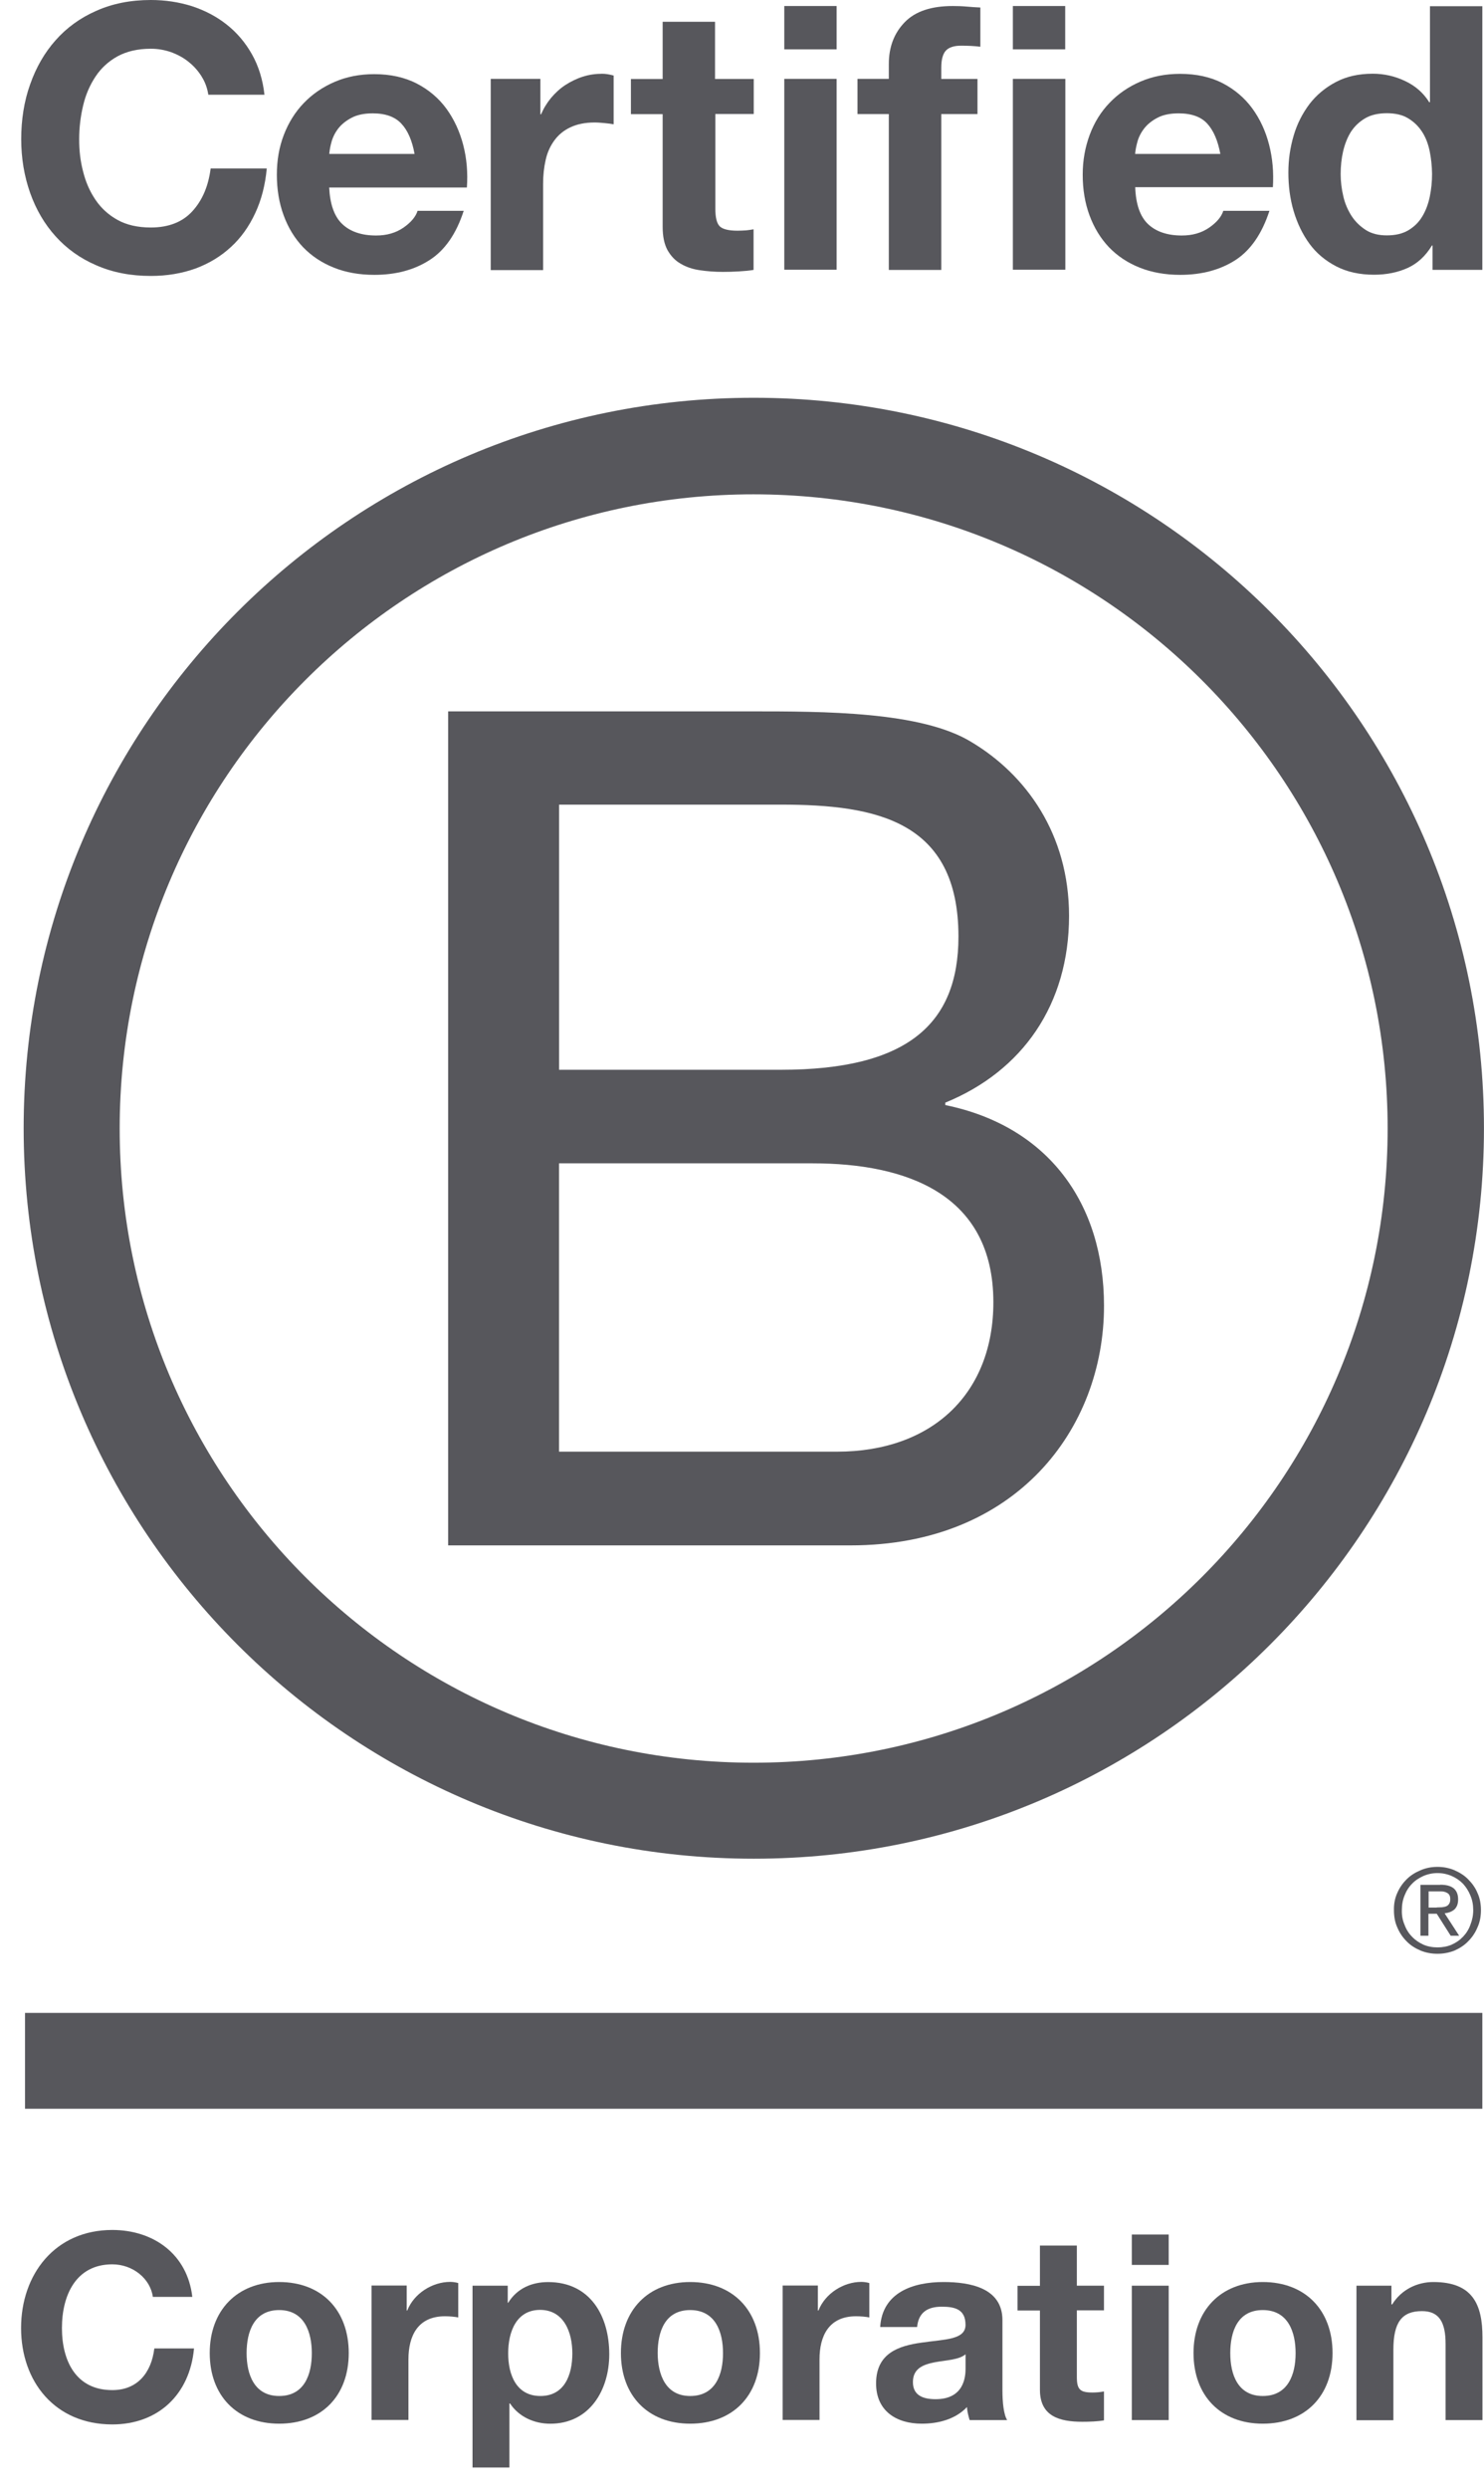 <svg xmlns="http://www.w3.org/2000/svg" fill="none" viewBox="0 0 34 57" height="57" width="34">
<g clip-path="url(#clip0_4025_813)">
<path fill="#57575C" d="M10.268 16.29H17.193C18.878 16.29 21.099 16.29 22.247 16.987C23.505 17.735 24.493 19.098 24.493 20.973C24.493 23.004 23.425 24.529 21.658 25.25V25.306C24.011 25.788 25.294 27.552 25.294 29.905C25.294 32.713 23.287 35.389 19.491 35.389H10.268V16.29H10.268ZM12.809 24.498H17.893C20.781 24.498 21.959 23.455 21.959 21.448C21.959 18.8 20.087 18.426 17.893 18.426H12.809V24.499V24.498ZM12.809 33.243H19.176C21.366 33.243 22.759 31.905 22.759 29.822C22.759 27.334 20.753 26.64 18.614 26.64H12.808V33.243H12.809Z"></path>
<path fill="#57575C" d="M31.792 25.843C31.792 33.863 25.289 40.366 17.265 40.366C9.241 40.366 2.742 33.863 2.742 25.843C2.742 17.823 9.245 11.32 17.265 11.32C25.289 11.324 31.792 17.826 31.792 25.843ZM17.269 9.109C8.032 9.109 0.542 16.599 0.542 25.836C0.542 35.073 8.032 42.564 17.269 42.564C26.506 42.564 33.999 35.073 33.999 25.836C33.999 16.599 26.509 9.109 17.269 9.109V9.109Z"></path>
<path fill="#57575C" d="M33.962 46.095H0.573V48.29H33.962V46.095Z"></path>
<path fill="#57575C" d="M32.918 43.68C32.96 43.68 32.998 43.676 33.036 43.676C33.071 43.673 33.105 43.666 33.133 43.655C33.165 43.642 33.185 43.62 33.202 43.596C33.22 43.568 33.227 43.534 33.227 43.489C33.227 43.451 33.22 43.416 33.206 43.395C33.192 43.371 33.171 43.354 33.147 43.343C33.123 43.329 33.098 43.322 33.063 43.315C33.032 43.312 33.004 43.312 32.97 43.312H32.731V43.683H32.918V43.679L32.918 43.68ZM32.998 43.16C33.136 43.16 33.237 43.187 33.306 43.243C33.372 43.299 33.407 43.381 33.407 43.496C33.407 43.604 33.375 43.677 33.32 43.728C33.261 43.777 33.188 43.804 33.098 43.815L33.431 44.328H33.237L32.918 43.825H32.727V44.328H32.544V43.163H32.998V43.16ZM32.18 44.078C32.218 44.183 32.277 44.276 32.353 44.352C32.426 44.429 32.512 44.487 32.613 44.533C32.71 44.575 32.821 44.595 32.936 44.595C33.05 44.595 33.161 44.575 33.258 44.533C33.359 44.488 33.445 44.429 33.518 44.352C33.591 44.276 33.65 44.186 33.688 44.078C33.729 43.974 33.753 43.864 33.753 43.742C33.753 43.621 33.733 43.51 33.688 43.406C33.646 43.302 33.587 43.212 33.518 43.136C33.441 43.059 33.355 43.001 33.258 42.959C33.161 42.917 33.05 42.893 32.936 42.893C32.821 42.893 32.71 42.917 32.613 42.959C32.512 43.004 32.422 43.063 32.353 43.136C32.277 43.212 32.221 43.302 32.18 43.406C32.138 43.51 32.118 43.617 32.118 43.742C32.114 43.86 32.135 43.974 32.18 44.078ZM32.014 43.347C32.066 43.226 32.138 43.125 32.228 43.035C32.318 42.945 32.426 42.879 32.547 42.828C32.669 42.775 32.801 42.751 32.932 42.751C33.071 42.751 33.199 42.775 33.324 42.828C33.441 42.88 33.549 42.945 33.636 43.035C33.726 43.125 33.802 43.229 33.85 43.347C33.906 43.468 33.93 43.6 33.93 43.742C33.93 43.884 33.906 44.016 33.85 44.138C33.798 44.263 33.726 44.367 33.636 44.457C33.546 44.55 33.441 44.616 33.324 44.668C33.199 44.717 33.071 44.741 32.932 44.741C32.794 44.741 32.669 44.717 32.547 44.668C32.426 44.616 32.318 44.55 32.228 44.457C32.138 44.367 32.066 44.263 32.014 44.138C31.958 44.016 31.937 43.884 31.937 43.742C31.934 43.6 31.958 43.468 32.014 43.347Z"></path>
<path fill="#57575C" d="M4.621 1.754C4.541 1.626 4.444 1.515 4.326 1.421C4.209 1.324 4.073 1.252 3.924 1.196C3.775 1.144 3.62 1.116 3.456 1.116C3.158 1.116 2.905 1.175 2.694 1.289C2.486 1.404 2.316 1.56 2.188 1.754C2.059 1.948 1.962 2.17 1.904 2.42C1.845 2.669 1.814 2.926 1.814 3.189C1.814 3.452 1.841 3.688 1.904 3.928C1.963 4.167 2.056 4.381 2.188 4.576C2.316 4.766 2.486 4.922 2.694 5.037C2.901 5.151 3.155 5.21 3.456 5.21C3.862 5.21 4.181 5.085 4.406 4.839C4.635 4.589 4.774 4.264 4.826 3.858H6.112C6.077 4.235 5.99 4.575 5.848 4.88C5.706 5.185 5.522 5.446 5.29 5.657C5.058 5.872 4.788 6.034 4.479 6.149C4.171 6.26 3.827 6.319 3.456 6.319C2.995 6.319 2.579 6.239 2.208 6.076C1.837 5.917 1.529 5.695 1.273 5.411C1.019 5.13 0.825 4.797 0.69 4.416C0.556 4.035 0.486 3.626 0.486 3.186C0.486 2.745 0.552 2.316 0.691 1.931C0.826 1.546 1.02 1.207 1.273 0.923C1.527 0.635 1.838 0.409 2.209 0.247C2.576 0.083 2.992 -1.52588e-05 3.456 -1.52588e-05C3.789 -1.52588e-05 4.104 0.049 4.399 0.142C4.694 0.239 4.961 0.378 5.193 0.562C5.425 0.745 5.619 0.971 5.771 1.241C5.924 1.511 6.021 1.823 6.059 2.17H4.773C4.749 2.017 4.7 1.879 4.62 1.754H4.621Z"></path>
<path fill="#57575C" d="M7.841 5.13C8.022 5.303 8.282 5.393 8.618 5.393C8.86 5.393 9.068 5.334 9.245 5.212C9.418 5.091 9.525 4.963 9.567 4.828H10.624C10.455 5.351 10.195 5.729 9.844 5.954C9.494 6.18 9.072 6.294 8.576 6.294C8.232 6.294 7.921 6.239 7.647 6.128C7.369 6.017 7.137 5.861 6.943 5.66C6.752 5.459 6.603 5.216 6.499 4.932C6.395 4.651 6.343 4.339 6.343 4.003C6.343 3.667 6.395 3.372 6.502 3.091C6.61 2.811 6.762 2.565 6.96 2.36C7.157 2.155 7.393 1.993 7.667 1.875C7.941 1.757 8.242 1.698 8.575 1.698C8.946 1.698 9.272 1.771 9.549 1.913C9.827 2.058 10.052 2.249 10.229 2.491C10.405 2.734 10.533 3.012 10.613 3.32C10.693 3.628 10.721 3.954 10.697 4.294H7.542C7.56 4.671 7.657 4.956 7.841 5.13H7.841ZM9.196 2.832C9.051 2.675 8.832 2.596 8.541 2.596C8.351 2.596 8.191 2.627 8.063 2.693C7.935 2.759 7.834 2.839 7.758 2.932C7.682 3.029 7.63 3.13 7.599 3.237C7.568 3.344 7.551 3.438 7.544 3.525H9.498C9.443 3.22 9.342 2.987 9.196 2.832Z"></path>
<path fill="#57575C" d="M12.381 1.806V2.617H12.398C12.454 2.482 12.53 2.358 12.627 2.24C12.724 2.126 12.832 2.025 12.956 1.945C13.081 1.865 13.213 1.8 13.355 1.755C13.498 1.71 13.643 1.689 13.796 1.689C13.876 1.689 13.962 1.703 14.059 1.73V2.846C14.003 2.836 13.934 2.826 13.854 2.819C13.774 2.812 13.698 2.805 13.625 2.805C13.407 2.805 13.22 2.843 13.067 2.916C12.914 2.988 12.793 3.089 12.7 3.217C12.606 3.346 12.54 3.491 12.502 3.661C12.463 3.831 12.443 4.015 12.443 4.212V6.185H11.243V1.806H12.38H12.381Z"></path>
<path fill="#57575C" d="M17.269 1.806V2.61H16.389V4.777C16.389 4.982 16.423 5.116 16.489 5.182C16.555 5.248 16.694 5.283 16.895 5.283C16.964 5.283 17.026 5.279 17.089 5.276C17.151 5.269 17.21 5.262 17.265 5.251V6.181C17.165 6.198 17.051 6.208 16.926 6.215C16.801 6.223 16.68 6.226 16.562 6.226C16.375 6.226 16.198 6.212 16.035 6.188C15.869 6.164 15.723 6.115 15.595 6.039C15.466 5.966 15.37 5.862 15.293 5.727C15.22 5.592 15.182 5.415 15.182 5.193V2.614H14.455V1.81H15.182V0.499H16.382V1.809H17.269V1.805V1.806Z"></path>
<path fill="#57575C" d="M17.969 1.13V0.138H19.168V1.13H17.969ZM19.168 1.806V6.177H17.969V1.806H19.168Z"></path>
<path fill="#57575C" d="M19.646 2.61V1.806H20.364V1.466C20.364 1.078 20.485 0.759 20.728 0.509C20.97 0.259 21.338 0.138 21.827 0.138C21.934 0.138 22.041 0.141 22.149 0.151C22.257 0.159 22.36 0.169 22.461 0.172V1.07C22.319 1.053 22.173 1.046 22.021 1.046C21.858 1.046 21.74 1.084 21.67 1.16C21.601 1.236 21.566 1.365 21.566 1.545V1.808H22.395V2.612H21.566V6.182H20.364V2.612H19.646V2.609V2.61Z"></path>
<path fill="#57575C" d="M23.206 1.13V0.138H24.405V1.13H23.206ZM24.408 1.806V6.177H23.206V1.806H24.408Z"></path>
<path fill="#57575C" d="M26.301 5.13C26.482 5.303 26.741 5.393 27.077 5.393C27.32 5.393 27.528 5.334 27.705 5.212C27.878 5.091 27.985 4.963 28.027 4.828H29.084C28.914 5.351 28.654 5.729 28.308 5.954C27.957 6.18 27.535 6.294 27.039 6.294C26.696 6.294 26.384 6.238 26.11 6.128C25.832 6.017 25.6 5.861 25.406 5.66C25.216 5.459 25.067 5.216 24.962 4.932C24.858 4.651 24.806 4.339 24.806 4.003C24.806 3.667 24.862 3.372 24.965 3.091C25.073 2.8 25.225 2.558 25.423 2.353C25.62 2.148 25.856 1.985 26.13 1.868C26.404 1.75 26.705 1.691 27.038 1.691C27.409 1.691 27.735 1.763 28.012 1.905C28.29 2.051 28.515 2.242 28.692 2.484C28.869 2.727 28.997 3.004 29.076 3.313C29.156 3.621 29.184 3.947 29.163 4.287H26.009C26.022 4.671 26.119 4.956 26.3 5.129L26.301 5.13ZM27.66 2.832C27.518 2.675 27.296 2.596 27.005 2.596C26.814 2.596 26.654 2.627 26.526 2.693C26.398 2.759 26.297 2.839 26.222 2.932C26.145 3.029 26.093 3.13 26.062 3.237C26.032 3.344 26.014 3.438 26.007 3.525H27.959C27.903 3.22 27.802 2.987 27.66 2.832H27.66Z"></path>
<path fill="#57575C" d="M32.807 5.622C32.665 5.857 32.481 6.031 32.253 6.135C32.024 6.239 31.767 6.291 31.48 6.291C31.154 6.291 30.866 6.229 30.617 6.101C30.368 5.972 30.163 5.802 30.003 5.584C29.843 5.366 29.723 5.116 29.639 4.835C29.556 4.555 29.518 4.26 29.518 3.955C29.518 3.649 29.559 3.38 29.639 3.106C29.719 2.832 29.844 2.593 30.003 2.381C30.163 2.174 30.367 2.004 30.606 1.879C30.849 1.75 31.13 1.688 31.452 1.688C31.712 1.688 31.958 1.744 32.191 1.855C32.426 1.965 32.61 2.125 32.745 2.34H32.762V0.142H33.962V6.18H32.821V5.622H32.808H32.807ZM32.755 3.459C32.72 3.293 32.665 3.147 32.582 3.019C32.498 2.89 32.395 2.79 32.263 2.71C32.134 2.63 31.968 2.593 31.774 2.593C31.58 2.593 31.41 2.63 31.275 2.71C31.14 2.79 31.032 2.894 30.949 3.022C30.869 3.151 30.811 3.3 30.772 3.466C30.734 3.632 30.716 3.806 30.716 3.986C30.716 4.156 30.737 4.326 30.776 4.492C30.814 4.662 30.88 4.811 30.966 4.946C31.052 5.078 31.164 5.185 31.295 5.269C31.427 5.352 31.586 5.39 31.773 5.39C31.971 5.39 32.134 5.352 32.269 5.272C32.401 5.192 32.508 5.089 32.588 4.953C32.668 4.821 32.723 4.669 32.758 4.503C32.793 4.333 32.81 4.16 32.81 3.98C32.807 3.799 32.789 3.626 32.755 3.46L32.755 3.459Z"></path>
<path fill="#57575C" d="M3.502 52.598C3.443 52.175 3.038 51.853 2.573 51.853C1.735 51.853 1.419 52.567 1.419 53.312C1.419 54.057 1.735 54.733 2.573 54.733C3.145 54.733 3.467 54.341 3.536 53.779H4.445C4.348 54.84 3.616 55.519 2.573 55.519C1.256 55.519 0.483 54.535 0.483 53.311C0.483 52.088 1.256 51.066 2.573 51.066C3.509 51.066 4.292 51.613 4.406 52.598H3.502H3.502Z"></path>
<path fill="#57575C" d="M6.396 52.258C7.366 52.258 7.99 52.9 7.99 53.884C7.99 54.868 7.366 55.502 6.396 55.502C5.425 55.502 4.805 54.858 4.805 53.884C4.805 52.91 5.432 52.258 6.396 52.258ZM6.396 54.868C6.974 54.868 7.144 54.373 7.144 53.887C7.144 53.402 6.971 52.9 6.396 52.9C5.82 52.9 5.65 53.395 5.65 53.887C5.65 54.373 5.824 54.868 6.396 54.868Z"></path>
<path fill="#57575C" d="M8.513 52.338H9.318V52.91H9.331C9.484 52.521 9.903 52.255 10.315 52.255C10.374 52.255 10.447 52.265 10.499 52.282V53.069C10.419 53.052 10.294 53.042 10.194 53.042C9.574 53.042 9.358 53.489 9.358 54.029V55.416H8.513V52.338H8.513Z"></path>
<path fill="#57575C" d="M10.829 52.342H11.633V52.733H11.643C11.845 52.407 12.177 52.259 12.558 52.259C13.525 52.259 13.959 53.039 13.959 53.912C13.959 54.733 13.508 55.503 12.607 55.503C12.239 55.503 11.886 55.344 11.685 55.038H11.671V56.505H10.826V52.342H10.829L10.829 52.342ZM13.113 53.891C13.113 53.402 12.915 52.896 12.374 52.896C11.834 52.896 11.643 53.392 11.643 53.891C11.643 54.39 11.834 54.868 12.382 54.868C12.93 54.868 13.113 54.39 13.113 53.891Z"></path>
<path fill="#57575C" d="M15.813 52.258C16.784 52.258 17.411 52.9 17.411 53.884C17.411 54.868 16.784 55.502 15.813 55.502C14.843 55.502 14.226 54.858 14.226 53.884C14.226 52.903 14.849 52.258 15.813 52.258ZM15.813 54.868C16.392 54.868 16.565 54.373 16.565 53.887C16.565 53.402 16.392 52.9 15.813 52.9C15.235 52.9 15.068 53.395 15.068 53.887C15.072 54.373 15.245 54.868 15.813 54.868Z"></path>
<path fill="#57575C" d="M17.934 52.338H18.738V52.91H18.752C18.905 52.521 19.324 52.255 19.733 52.255C19.792 52.255 19.865 52.265 19.917 52.282V53.069C19.84 53.052 19.715 53.042 19.612 53.042C18.992 53.042 18.776 53.489 18.776 54.029V55.416H17.931V52.338H17.934Z"></path>
<path fill="#57575C" d="M20.166 53.288C20.215 52.494 20.922 52.258 21.615 52.258C22.229 52.258 22.967 52.393 22.967 53.132V54.733C22.967 55.013 22.995 55.291 23.075 55.419H22.215C22.187 55.322 22.159 55.222 22.155 55.121C21.889 55.402 21.497 55.502 21.119 55.502C20.537 55.502 20.072 55.211 20.072 54.58C20.072 53.884 20.596 53.717 21.119 53.645C21.639 53.568 22.121 53.585 22.121 53.239C22.121 52.875 21.868 52.823 21.574 52.823C21.251 52.823 21.044 52.955 21.012 53.288H20.166ZM22.118 53.915C21.973 54.04 21.678 54.047 21.415 54.096C21.151 54.148 20.916 54.238 20.916 54.549C20.916 54.861 21.158 54.941 21.436 54.941C22.095 54.941 22.122 54.418 22.122 54.234V53.915H22.119H22.118Z"></path>
<path fill="#57575C" d="M24.672 52.342H25.293V52.907H24.672V54.432C24.672 54.719 24.745 54.788 25.029 54.788C25.119 54.788 25.203 54.781 25.293 54.764V55.426C25.151 55.451 24.964 55.458 24.797 55.458C24.28 55.458 23.826 55.337 23.826 54.726V52.91H23.313V52.345H23.826V51.423H24.672V52.342H24.672Z"></path>
<path fill="#57575C" d="M26.776 51.866H25.931V51.17H26.776V51.866ZM25.931 52.342H26.776V55.419H25.931V52.342Z"></path>
<path fill="#57575C" d="M28.932 52.258C29.903 52.258 30.53 52.9 30.53 53.884C30.53 54.868 29.903 55.502 28.932 55.502C27.962 55.502 27.345 54.858 27.345 53.884C27.345 52.91 27.968 52.258 28.932 52.258ZM28.932 54.868C29.511 54.868 29.684 54.373 29.684 53.887C29.684 53.402 29.511 52.9 28.932 52.9C28.354 52.9 28.187 53.395 28.187 53.887C28.187 54.379 28.361 54.868 28.932 54.868Z"></path>
<path fill="#57575C" d="M31.075 52.342H31.879V52.771H31.896C32.111 52.424 32.478 52.258 32.839 52.258C33.736 52.258 33.965 52.764 33.965 53.527V55.419H33.12V53.679C33.12 53.174 32.971 52.924 32.579 52.924C32.118 52.924 31.924 53.18 31.924 53.808V55.423H31.078V52.342H31.075Z"></path>
</g>
<defs>
<clipPath id="clip0_4025_813">
<rect transform="translate(0.483)" fill="white" height="56.504" width="33.517"></rect>
</clipPath>
</defs>
</svg>
